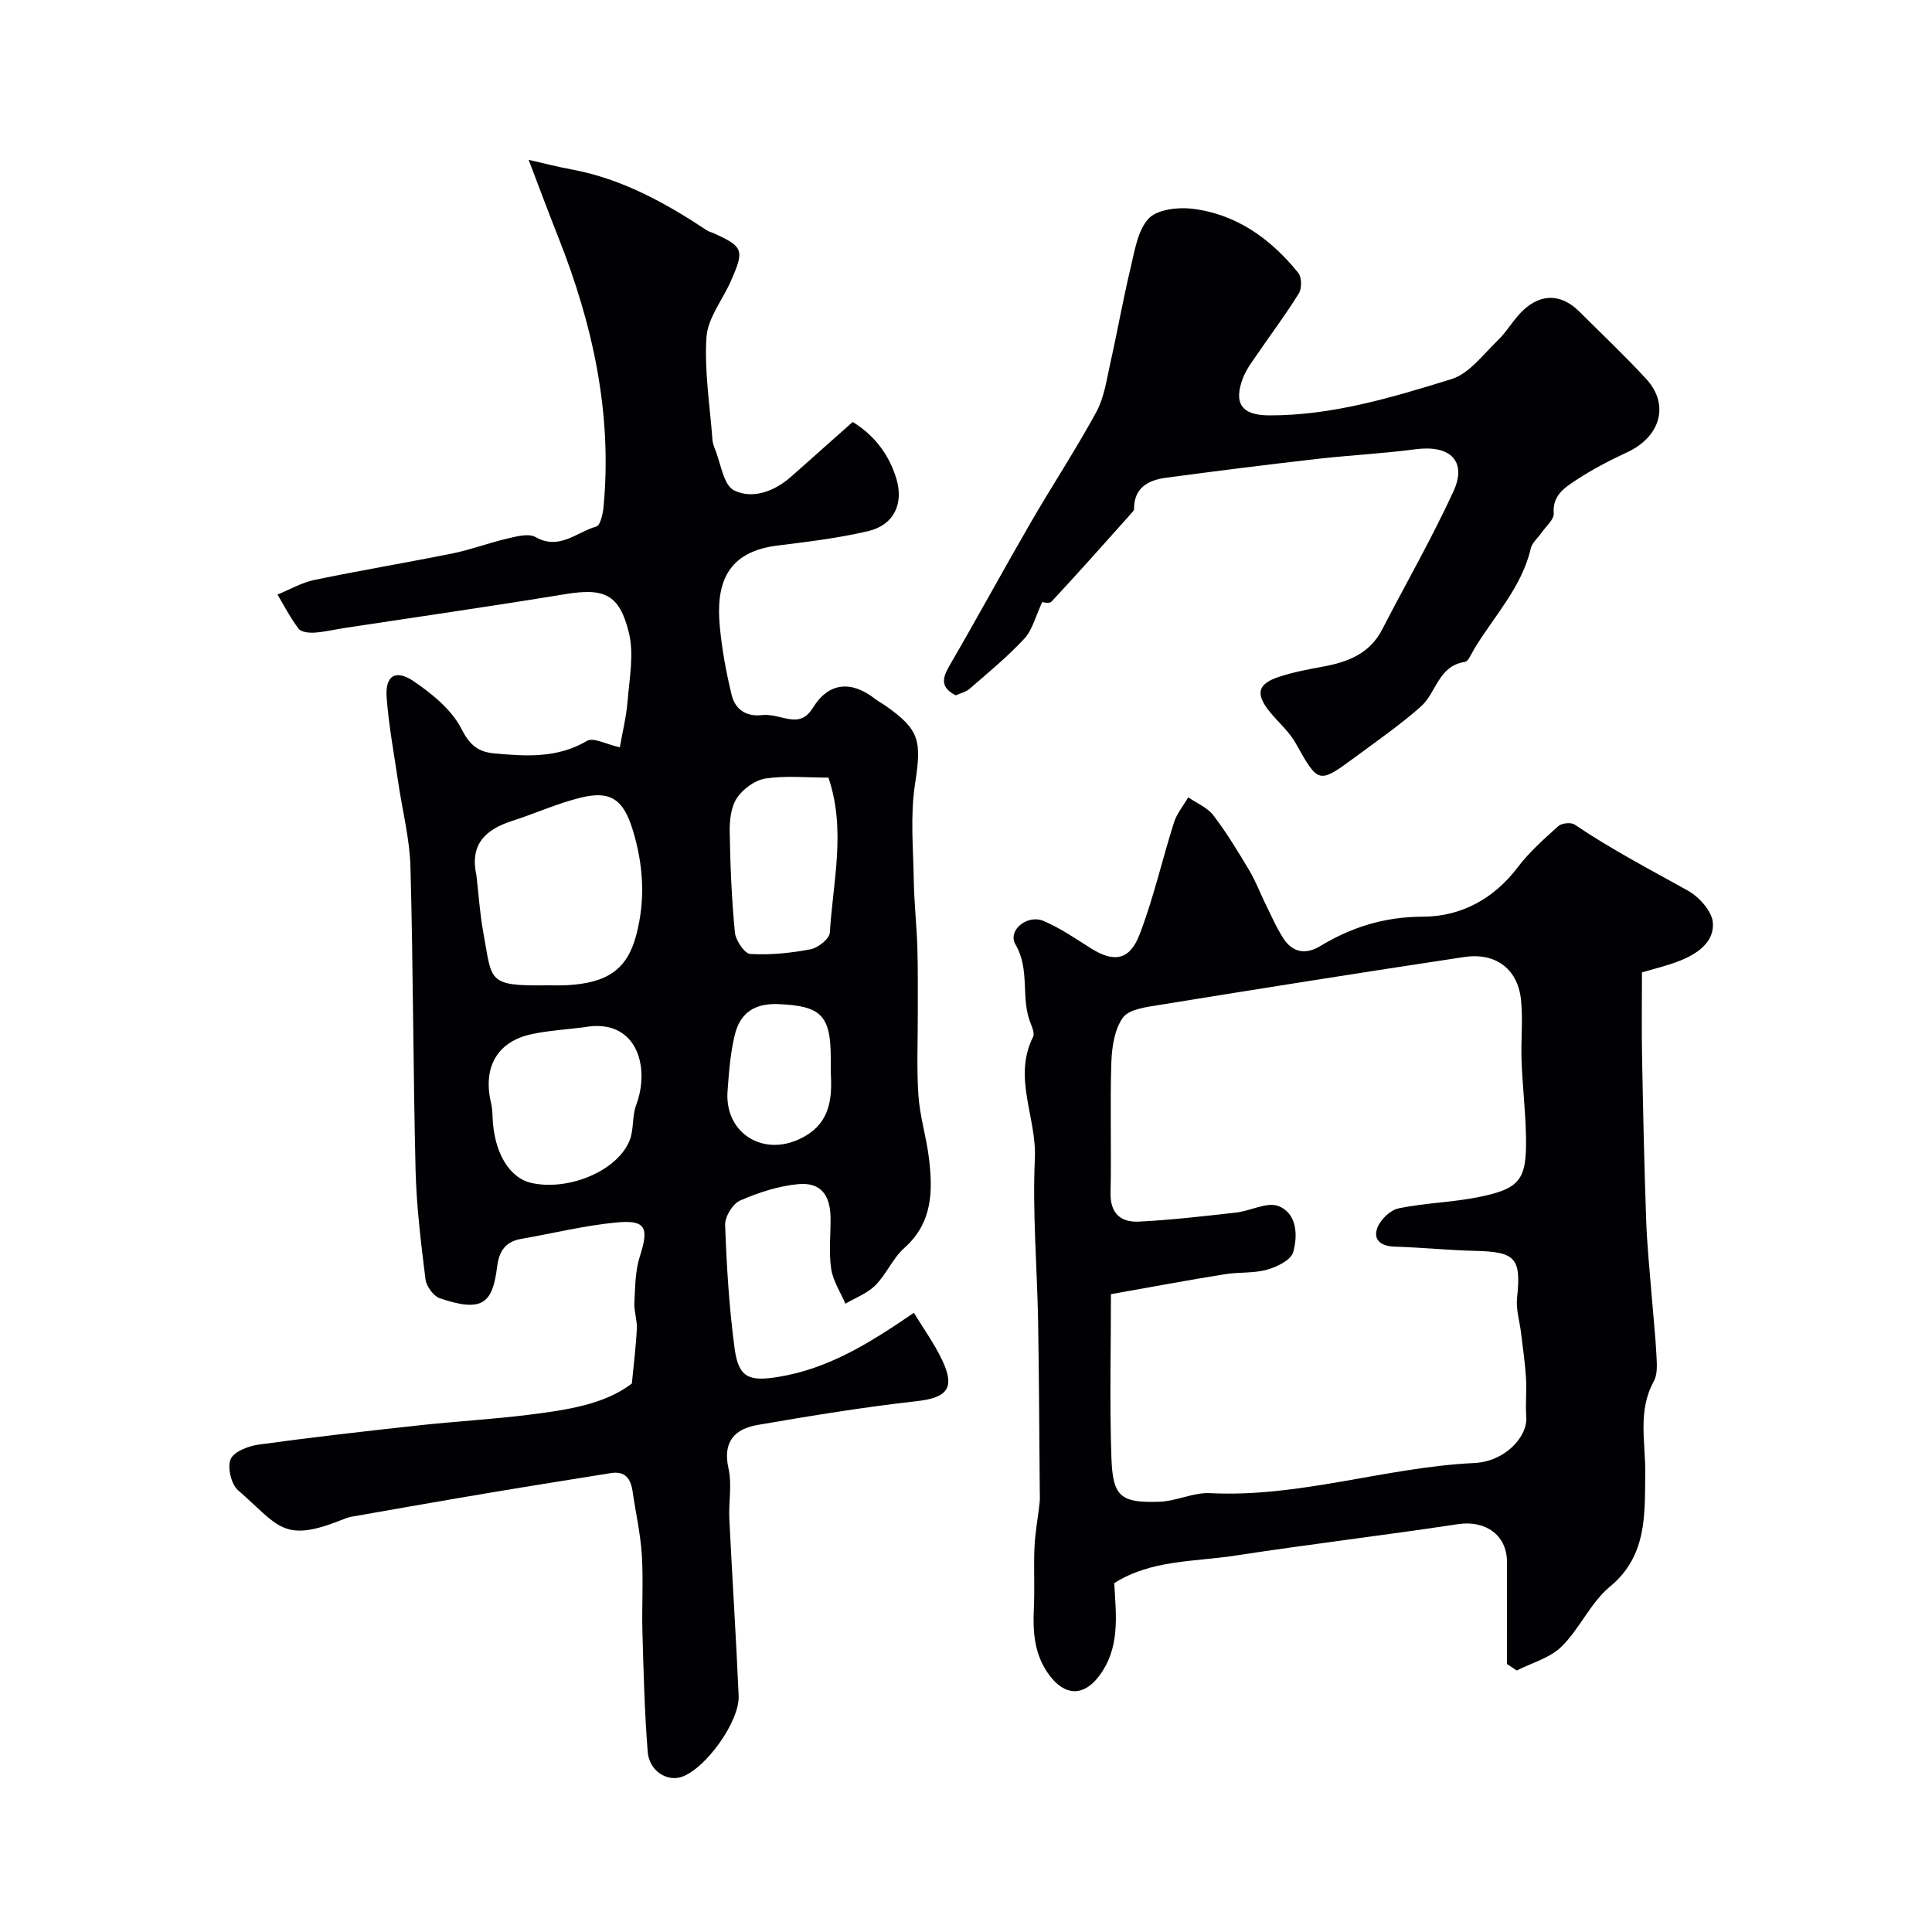 <svg enable-background="new 0 0 400 400" viewBox="0 0 400 400" xmlns="http://www.w3.org/2000/svg"><g fill="#010103"><path d="m128.33 154.72c.52-3.01 1.34-6.29 1.61-9.6.38-4.71 1.35-9.71.26-14.14-1.98-8.08-5.19-9.28-13.29-7.95-15.15 2.49-30.35 4.67-45.53 6.98-2.09.32-4.16.83-6.26.97-1.1.07-2.74-.09-3.28-.79-1.68-2.19-2.96-4.7-4.39-7.09 2.53-1.03 4.98-2.47 7.61-3.02 9.56-1.99 19.19-3.59 28.76-5.53 3.79-.77 7.46-2.18 11.23-3.05 1.9-.44 4.38-1.12 5.82-.31 4.96 2.82 8.52-1.05 12.59-2.17.82-.23 1.36-2.6 1.49-4.03 1.85-19.43-2.24-37.87-9.34-55.82-2.06-5.19-4-10.43-6.16-16.08 2.87.65 5.9 1.44 8.98 2.01 10.35 1.93 19.32 6.89 27.95 12.61.4.27.92.36 1.36.57 6.16 2.79 6.43 3.46 3.57 9.93-1.71 3.88-4.77 7.63-5.04 11.58-.47 7.01.71 14.13 1.23 21.2.05.64.24 1.29.49 1.89 1.25 3.01 1.78 7.56 3.99 8.65 3.83 1.89 8.36.21 11.81-2.84 4.21-3.72 8.4-7.46 12.76-11.33 4.4 2.72 7.5 6.65 9.04 11.78 1.55 5.15-.52 9.57-5.83 10.82-6.16 1.45-12.5 2.21-18.79 2.99-10.44 1.29-12.8 7.78-11.94 16.8.45 4.74 1.32 9.47 2.44 14.09.73 3 2.93 4.6 6.35 4.21 1.41-.16 2.92.25 4.35.58 2.54.58 4.4.71 6.18-2.16 3.27-5.25 7.94-5.6 12.86-1.75.63.5 1.37.87 2.03 1.33 7.27 5.07 7.58 7.34 6.19 16.38-.99 6.5-.35 13.26-.24 19.9.08 4.61.59 9.22.74 13.83.14 4.52.08 9.06.09 13.58.02 5.69-.26 11.4.13 17.07.3 4.36 1.65 8.63 2.18 12.99.83 6.83.75 13.38-5.1 18.58-2.39 2.13-3.7 5.43-5.99 7.73-1.67 1.67-4.11 2.57-6.21 3.81-1.02-2.4-2.57-4.72-2.94-7.21-.51-3.42-.11-6.98-.13-10.48-.03-4.83-2.05-7.49-6.66-7.07-4.11.37-8.26 1.74-12.07 3.4-1.53.67-3.16 3.35-3.1 5.05.31 8.53.82 17.09 1.96 25.55.82 6.08 2.95 6.91 9.07 5.91 10.31-1.68 18.86-6.96 28.05-13.27 1.97 3.25 4.25 6.4 5.88 9.85 2.73 5.8.96 7.75-5.32 8.45-11.02 1.24-21.98 3.03-32.91 4.92-4.75.82-7.28 3.47-6.03 9.01.75 3.33 0 6.98.17 10.47.6 12.2 1.4 24.4 1.93 36.6.23 5.35-6.95 15.21-11.85 16.8-3.07.99-6.67-1.28-6.98-5.2-.65-8.23-.86-16.5-1.09-24.76-.15-5.36.21-10.73-.13-16.07-.28-4.38-1.28-8.72-1.91-13.09-.38-2.65-1.55-4.27-4.51-3.79-8.22 1.33-16.44 2.62-24.65 4-9.65 1.62-19.29 3.32-28.93 5.01-.79.14-1.56.45-2.32.75-12.05 4.78-12.89 1.08-21.28-6.22-1.43-1.24-2.25-4.77-1.52-6.44.69-1.58 3.71-2.72 5.85-3.01 11.03-1.52 22.1-2.77 33.16-3.98 7.52-.82 15.08-1.24 22.58-2.17 7.88-.99 15.8-2.12 21.47-6.49.42-4.42.87-7.89 1.03-11.37.08-1.77-.6-3.58-.51-5.34.17-3.21.16-6.56 1.12-9.56 1.93-5.99 1.29-7.65-4.83-7.07-6.63.63-13.16 2.26-19.74 3.4-3.27.57-4.57 2.58-4.96 5.73-.95 7.57-2.96 9.58-11.86 6.57-1.32-.45-2.8-2.49-2.98-3.95-.93-7.5-1.86-15.04-2.05-22.58-.51-20.92-.49-41.86-1.06-62.78-.16-5.87-1.68-11.7-2.54-17.56-.85-5.83-1.95-11.64-2.39-17.5-.34-4.55 1.84-5.96 5.68-3.33 3.81 2.6 7.82 5.88 9.83 9.84 1.7 3.35 3.46 4.72 6.69 5.03 6.62.62 13.14 1.06 19.32-2.6 1.32-.73 3.89.71 6.76 1.35zm-29.69 26.53c.46 3.91.7 7.87 1.41 11.73 1.88 10.1.63 11.19 13.11 11.02 1.33-.02 2.67.05 4-.01 8.65-.44 12.69-3.29 14.57-10.4 1.94-7.31 1.47-14.61-.73-21.77-1.95-6.36-4.63-8.18-10.75-6.68-4.86 1.19-9.48 3.3-14.26 4.84-5.58 1.79-8.76 4.93-7.35 11.27zm22.22 31.44c-3.57.45-7.19.67-10.7 1.4-7.18 1.49-10.25 6.85-8.5 14.25.23.95.29 1.95.32 2.93.28 7.35 3.46 12.69 8.19 13.68 7.82 1.64 17.85-2.67 20.24-8.98.84-2.23.45-4.92 1.29-7.15 3.02-8.01.07-18.19-10.84-16.13zm50.66-51.69c-4.42 0-8.79-.45-13.01.18-2.18.33-4.69 2.15-5.94 4.04-1.25 1.88-1.53 4.68-1.49 7.06.11 6.93.4 13.87 1.07 20.76.16 1.65 2 4.4 3.19 4.47 4.14.24 8.39-.19 12.48-.97 1.55-.3 3.91-2.17 3.99-3.44.64-10.59 3.39-21.26-.29-32.1zm.48 61.01c0-1.65 0-2.32 0-2.98 0-8.92-2.11-10.77-10.86-11.14-5.05-.21-7.94 1.94-9.02 6.41-.91 3.78-1.21 7.74-1.49 11.64-.6 8.29 6.74 13.26 14.25 10.17 7.22-2.98 7.42-8.81 7.12-14.1z"/><path d="m339.95 201.32c0 6.13-.09 11.72.02 17.32.21 11.31.45 22.62.85 33.93.19 5.43.76 10.84 1.19 16.26.31 3.93.74 7.85.94 11.79.09 1.78.26 3.89-.54 5.34-3.42 6.24-1.69 12.66-1.78 19.18-.12 8.12.49 16.92-7.27 23.32-4.03 3.32-6.28 8.73-10.06 12.45-2.39 2.36-6.13 3.35-9.27 4.95-.68-.45-1.35-.9-2.03-1.35 0-7.06.02-14.12 0-21.18-.02-5.55-4.5-8.63-10.14-7.77-15.35 2.32-30.78 4.16-46.13 6.51-8.45 1.3-17.37.84-25.04 5.7.39 6.78 1.28 13.51-3.24 19.37-3.18 4.12-6.98 3.94-10.11-.2-3.23-4.27-3.52-9.01-3.29-14.03.2-4.19-.06-8.41.13-12.6.14-3.03.71-6.05 1.05-9.08.1-.86.05-1.74.04-2.6-.1-11.67-.14-23.34-.34-35.01-.2-11.26-1.19-22.55-.67-33.78.39-8.42-4.61-16.71-.38-25.15.35-.69-.14-1.94-.5-2.82-2.13-5.19-.04-11.04-3.13-16.31-1.72-2.92 2.44-6.34 5.86-4.87 3.39 1.46 6.5 3.59 9.64 5.58 4.83 3.06 8.1 2.64 10.19-2.8 2.89-7.52 4.67-15.46 7.11-23.16.59-1.87 1.95-3.49 2.96-5.23 1.76 1.22 3.96 2.1 5.19 3.71 2.76 3.61 5.13 7.54 7.47 11.45 1.3 2.18 2.19 4.59 3.32 6.88 1.2 2.43 2.29 4.96 3.76 7.22 1.87 2.88 4.61 3.33 7.51 1.58 6.57-3.98 13.4-6.11 21.32-6.13 7.86-.02 14.65-3.63 19.65-10.23 2.39-3.16 5.44-5.85 8.4-8.52.7-.63 2.63-.83 3.38-.32 7.52 5.08 15.53 9.27 23.44 13.67 2.33 1.3 4.99 4.25 5.18 6.63.32 4.05-3.25 6.48-6.88 7.91-2.68 1.06-5.54 1.71-7.8 2.39zm-109.94 66.62c0 11.07-.3 22.54.1 33.99.29 7.98 1.95 9.26 9.94 8.99 3.52-.12 7.04-1.96 10.5-1.78 18.6.94 36.34-5.37 54.72-6.24 6.19-.29 11.05-5.32 10.73-9.6-.2-2.67.11-5.37-.06-8.04-.19-3.1-.65-6.18-1.02-9.27-.29-2.43-1.08-4.9-.83-7.27.88-8.2-.28-9.55-8.61-9.74-5.59-.13-11.17-.71-16.76-.88-2.77-.09-4.49-1.36-3.56-3.88.63-1.7 2.67-3.68 4.39-4.04 5.47-1.14 11.16-1.23 16.64-2.35 8.57-1.75 9.91-3.59 9.75-12.44-.09-5.27-.72-10.53-.92-15.8-.16-4.19.32-8.42-.11-12.56-.72-6.91-5.79-9.78-11.63-8.91-21.14 3.18-42.26 6.54-63.36 9.96-2.63.43-6.17.86-7.44 2.62-1.75 2.43-2.28 6.11-2.39 9.28-.29 8.99.04 17.99-.16 26.98-.1 4.35 2.19 6.15 5.91 5.96 6.71-.34 13.4-1.12 20.07-1.87 3-.34 6.44-2.28 8.82-1.33 3.81 1.52 4 6.08 3 9.55-.47 1.63-3.37 3.04-5.42 3.61-2.8.77-5.87.47-8.78.94-7.57 1.22-15.11 2.63-23.52 4.12z"/><path d="m215.8 124.62c-1.42 3.02-2.04 5.79-3.71 7.59-3.46 3.74-7.45 7.01-11.31 10.37-.82.71-2.02.98-2.9 1.38-3.14-1.58-2.85-3.47-1.35-6.05 5.72-9.84 11.16-19.85 16.86-29.7 4.45-7.69 9.36-15.13 13.6-22.93 1.64-3.02 2.13-6.71 2.9-10.15 1.46-6.5 2.61-13.07 4.16-19.54.86-3.58 1.45-7.77 3.71-10.29 1.71-1.9 5.97-2.43 8.93-2.1 9.23 1.06 16.38 6.21 22.1 13.29.73.9.77 3.19.13 4.23-2.54 4.16-5.51 8.07-8.26 12.11-1.19 1.75-2.56 3.47-3.31 5.41-2.03 5.32-.25 7.74 5.41 7.76 13.08.04 25.48-3.72 37.75-7.51 3.66-1.13 6.54-5.08 9.55-7.98 2-1.92 3.37-4.51 5.41-6.38 3.8-3.47 7.9-3.21 11.51.38 4.65 4.63 9.43 9.14 13.87 13.97 4.87 5.29 2.93 11.96-3.95 15.15-3.66 1.7-7.28 3.59-10.65 5.81-2.31 1.53-4.85 3.13-4.57 6.84.1 1.28-1.63 2.71-2.55 4.05-.73 1.07-1.92 2.02-2.19 3.19-1.89 8.11-7.6 14.02-11.72 20.84-.59.97-1.19 2.57-1.96 2.69-5.49.82-5.88 6.41-9.09 9.24-4.21 3.72-8.86 6.96-13.39 10.31-7.86 5.8-7.77 5.71-12.58-2.82-1.35-2.39-3.58-4.26-5.33-6.43-3-3.72-2.5-5.78 2-7.24 2.92-.95 5.98-1.54 9.01-2.09 5.15-.94 9.69-2.66 12.29-7.7 4.91-9.53 10.27-18.84 14.74-28.56 2.89-6.29-.67-9.69-7.81-8.75-6.82.9-13.72 1.24-20.56 2.02-10.38 1.19-20.75 2.49-31.1 3.88-3.69.49-6.66 2.03-6.65 6.48 0 .28-.29.59-.51.83-5.49 6.14-10.95 12.31-16.57 18.33-.48.54-2.07.07-1.91.07z"/></g></svg>